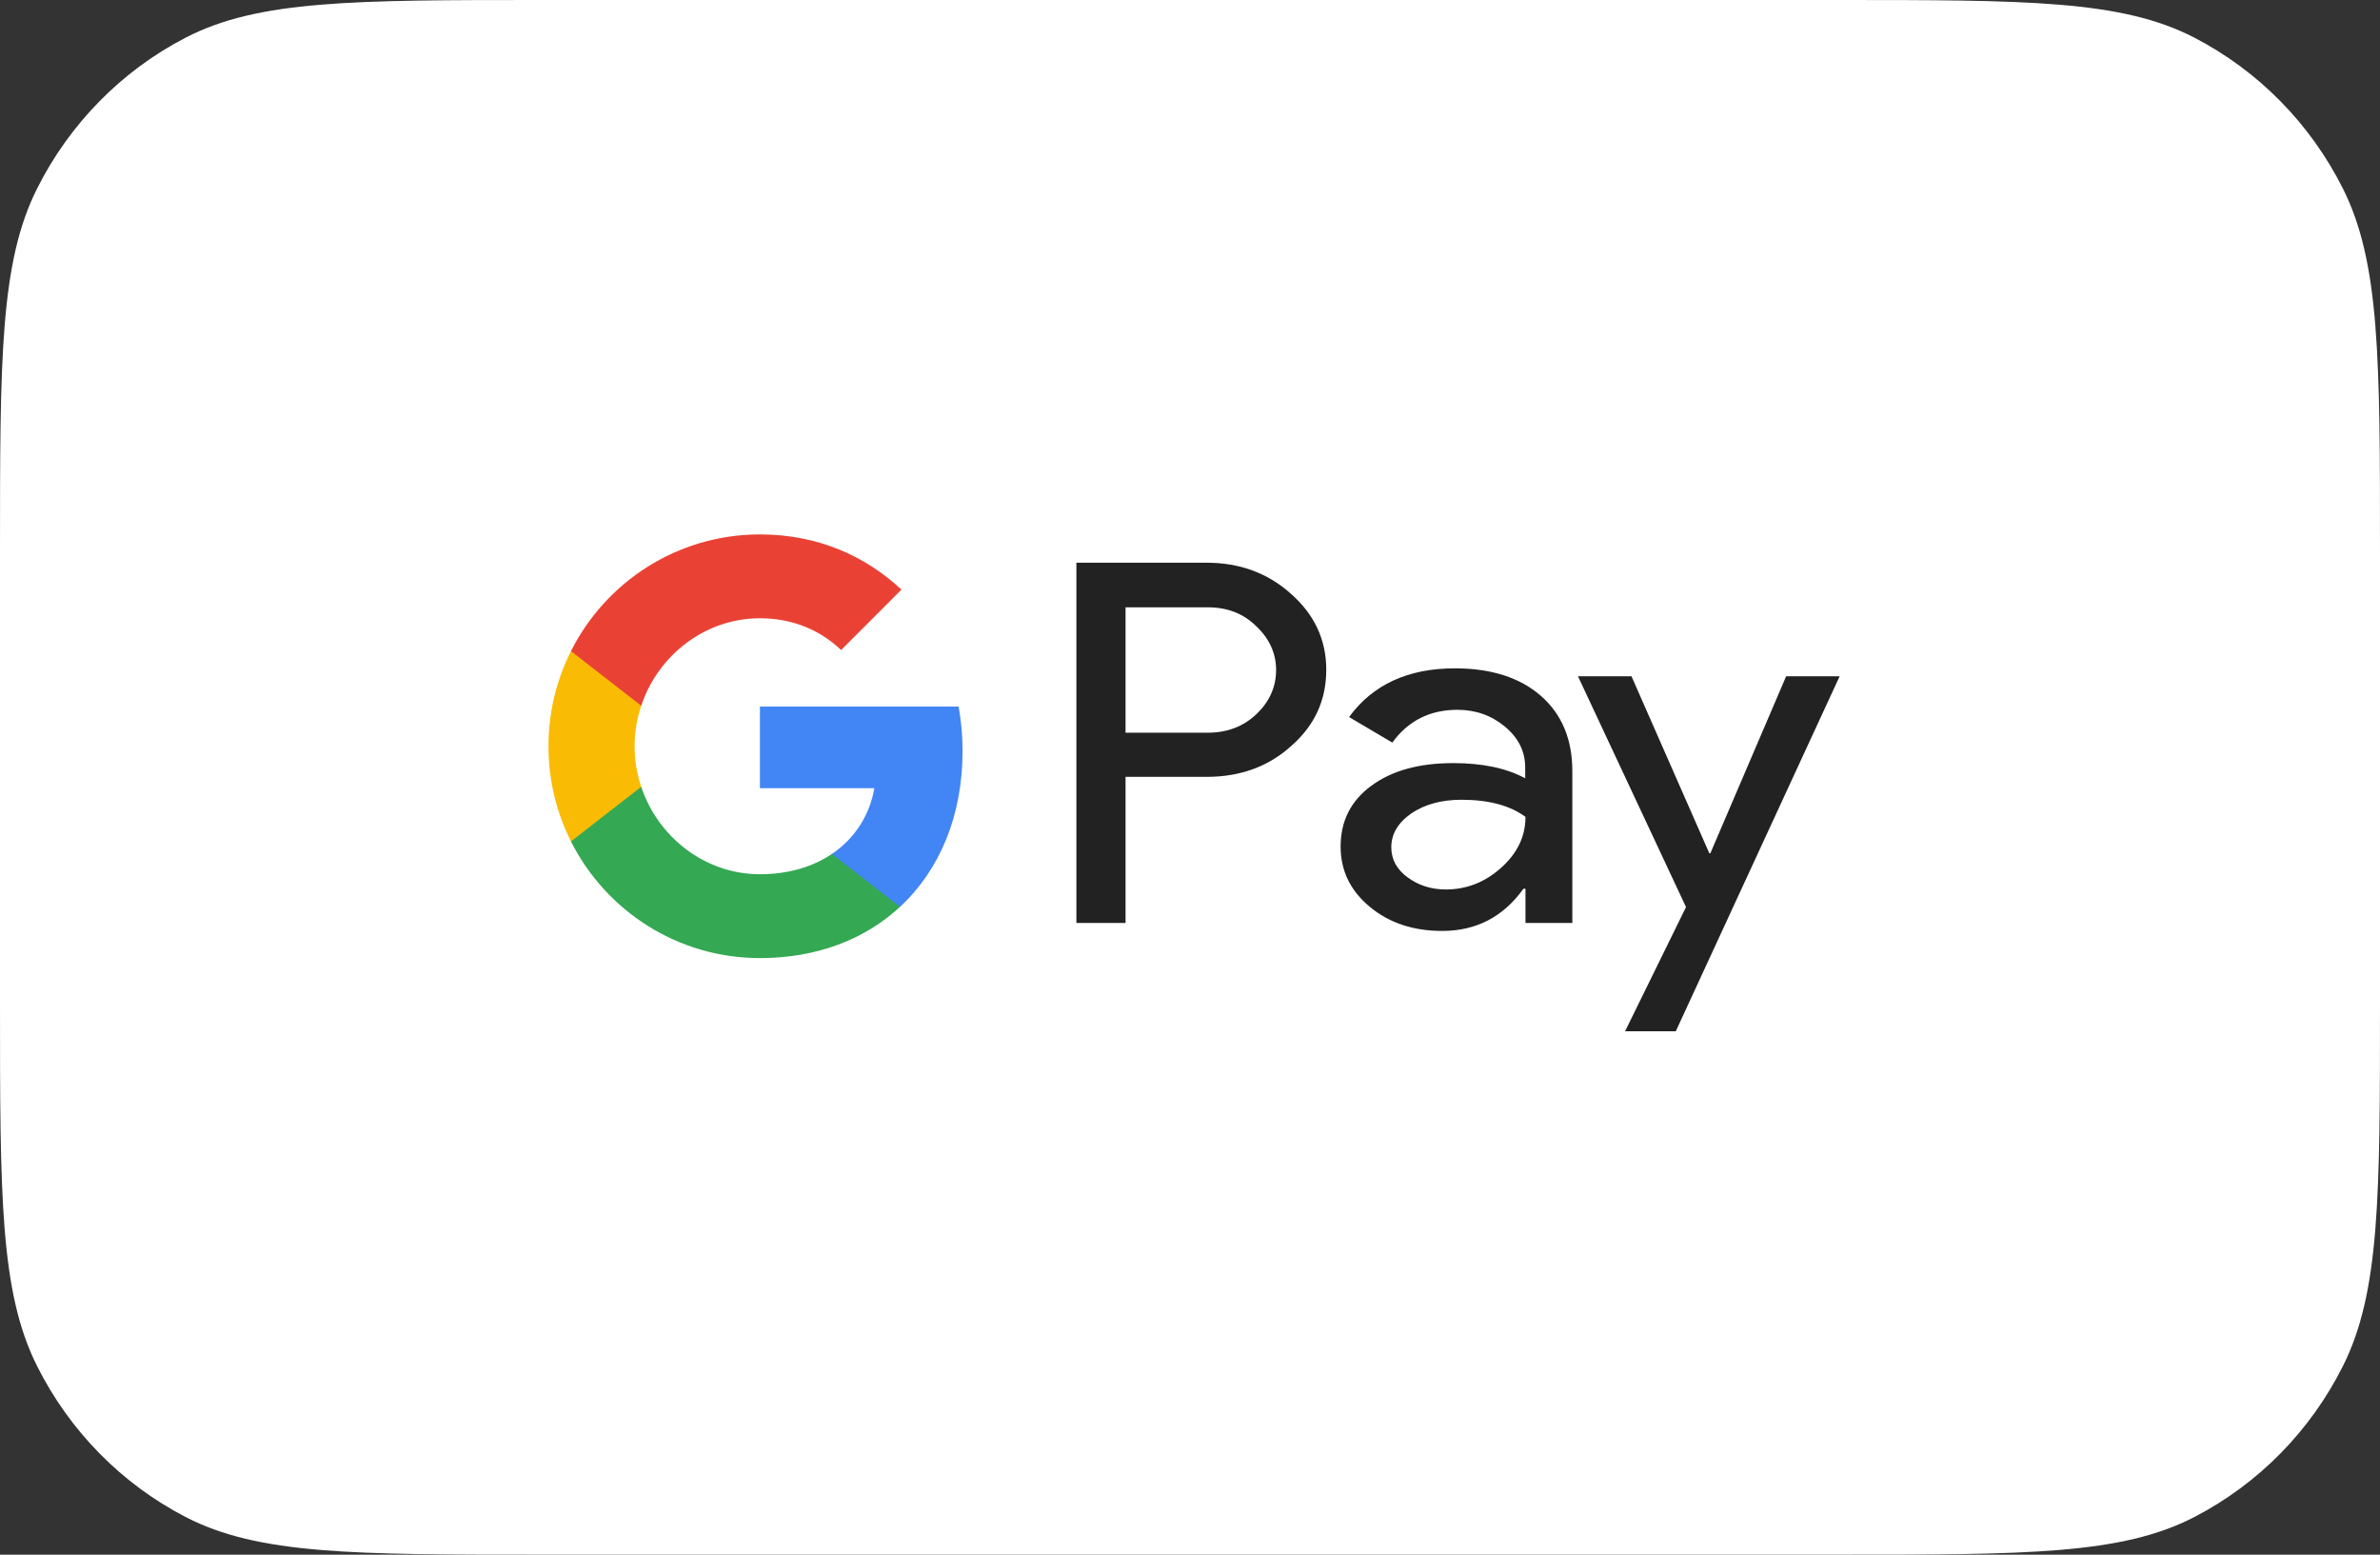 <svg width="98" height="64" viewBox="0 0 98 64" fill="none" xmlns="http://www.w3.org/2000/svg">
<rect x="0" y="0" width="98" height="64" fill="#333333" stroke="none"/>
<path d="M22.4 62.933C14.737 62.933 10.891 62.933 8.12 61.5C5.681 60.243 3.699 58.229 2.462 55.75C1.05 52.936 1.05 49.029 1.05 41.245V22.756C1.05 14.971 1.05 11.064 2.462 8.249C3.699 5.771 5.681 3.757 8.121 2.5C10.891 1.067 14.737 1.067 22.4 1.067H75.6C83.263 1.067 87.109 1.067 89.879 2.501C92.319 3.758 94.302 5.771 95.539 8.25C96.95 11.064 96.95 14.971 96.95 22.756V41.245C96.95 49.029 96.95 52.936 95.539 55.75C94.302 58.229 92.319 60.243 89.879 61.5C87.109 62.933 83.263 62.933 75.6 62.933H22.4Z" fill="white"/>
<path fill-rule="evenodd" clip-rule="evenodd" d="M75.6 2.133H22.4C18.445 2.133 15.605 2.135 13.376 2.32C11.171 2.503 9.75 2.855 8.598 3.451C6.358 4.61 4.538 6.459 3.397 8.734C2.81 9.904 2.464 11.348 2.284 13.588C2.102 15.853 2.1 18.738 2.1 22.756V41.244C2.1 45.262 2.102 48.147 2.284 50.412C2.464 52.651 2.81 54.096 3.397 55.266C4.538 57.541 6.358 59.39 8.598 60.549C9.75 61.145 11.171 61.497 13.376 61.68C15.605 61.865 18.445 61.867 22.4 61.867H75.6C79.555 61.867 82.395 61.865 84.624 61.68C86.829 61.497 88.251 61.145 89.403 60.549C91.642 59.39 93.462 57.541 94.603 55.266C95.19 54.096 95.536 52.651 95.716 50.412C95.898 48.147 95.9 45.262 95.9 41.244V22.756C95.9 18.738 95.898 15.853 95.716 13.588C95.536 11.348 95.19 9.904 94.603 8.734C93.462 6.459 91.642 4.61 89.403 3.451C88.251 2.855 86.829 2.503 84.624 2.32C82.395 2.135 79.555 2.133 75.6 2.133ZM1.526 7.765C0 10.808 0 14.79 0 22.756V41.244C0 49.21 0 53.192 1.526 56.234C2.868 58.911 5.01 61.086 7.644 62.45C10.639 64 14.559 64 22.4 64H75.6C83.441 64 87.361 64 90.356 62.45C92.99 61.086 95.132 58.911 96.474 56.234C98 53.192 98 49.21 98 41.244V22.756C98 14.79 98 10.808 96.474 7.765C95.132 5.089 92.99 2.914 90.356 1.55C87.361 0 83.441 0 75.6 0H22.4C14.559 0 10.639 0 7.644 1.55C5.01 2.914 2.868 5.089 1.526 7.765Z" fill="white"/>
<path fill-rule="evenodd" clip-rule="evenodd" d="M46.346 37.996V31.98H49.688C51.059 31.98 52.218 31.563 53.157 30.719C54.127 29.875 54.611 28.833 54.611 27.572C54.611 26.341 54.127 25.299 53.157 24.445C52.208 23.592 51.048 23.165 49.688 23.165H44.322V37.996H46.346ZM46.346 30.163V25.001H49.73C50.542 25.001 51.206 25.259 51.733 25.785C52.271 26.292 52.545 26.897 52.545 27.582C52.545 28.277 52.271 28.893 51.733 29.399C51.206 29.905 50.531 30.163 49.73 30.163H46.346Z" fill="#222222"/>
<path fill-rule="evenodd" clip-rule="evenodd" d="M63.447 28.645C62.582 27.89 61.401 27.513 59.904 27.513C57.985 27.513 56.53 28.178 55.55 29.518L57.331 30.57C57.985 29.667 58.881 29.22 60.01 29.22C60.758 29.22 61.412 29.449 61.971 29.915C62.529 30.382 62.803 30.938 62.803 31.603V32.04C62.034 31.623 61.043 31.414 59.841 31.414C58.439 31.414 57.31 31.722 56.467 32.347C55.624 32.963 55.202 33.797 55.202 34.849C55.202 35.842 55.602 36.666 56.404 37.331C57.205 37.996 58.196 38.323 59.387 38.323C60.779 38.323 61.897 37.748 62.73 36.586H62.814V37.996H64.743V31.742C64.743 30.431 64.311 29.399 63.447 28.645ZM57.964 36.12C57.511 35.792 57.289 35.375 57.289 34.879C57.289 34.333 57.563 33.866 58.122 33.479C58.67 33.112 59.356 32.923 60.178 32.923C61.306 32.923 62.181 33.161 62.814 33.628C62.814 34.432 62.477 35.127 61.812 35.722C61.148 36.318 60.389 36.616 59.535 36.616C58.934 36.616 58.407 36.447 57.964 36.12Z" fill="#222222"/>
<path d="M69.003 42.453L75.75 27.84H73.547L70.426 35.127H70.384L67.179 27.84H64.975L69.424 37.341L66.915 42.453H69.003Z" fill="#222222"/>
<path d="M39.635 30.919C39.635 30.282 39.578 29.672 39.472 29.086H31.291V32.446L36.002 32.447C35.811 33.565 35.196 34.518 34.254 35.153V37.333H37.059C38.696 35.815 39.635 33.571 39.635 30.919Z" fill="#4285F4"/>
<path d="M34.255 35.153C33.474 35.681 32.469 35.989 31.293 35.989C29.02 35.989 27.093 34.456 26.403 32.389H23.51V34.637C24.943 37.486 27.889 39.441 31.293 39.441C33.645 39.441 35.621 38.666 37.059 37.332L34.255 35.153Z" fill="#34A853"/>
<path d="M26.13 30.721C26.13 30.14 26.227 29.579 26.403 29.052V26.804H23.51C22.917 27.982 22.584 29.312 22.584 30.721C22.584 32.13 22.918 33.46 23.51 34.638L26.403 32.39C26.227 31.862 26.13 31.301 26.13 30.721Z" fill="#FABB05"/>
<path d="M31.293 25.452C32.576 25.452 33.726 25.895 34.634 26.76L37.119 24.273C35.61 22.864 33.642 22 31.293 22C27.89 22 24.943 23.955 23.51 26.804L26.403 29.052C27.093 26.985 29.02 25.452 31.293 25.452Z" fill="#E94235"/>
</svg>
